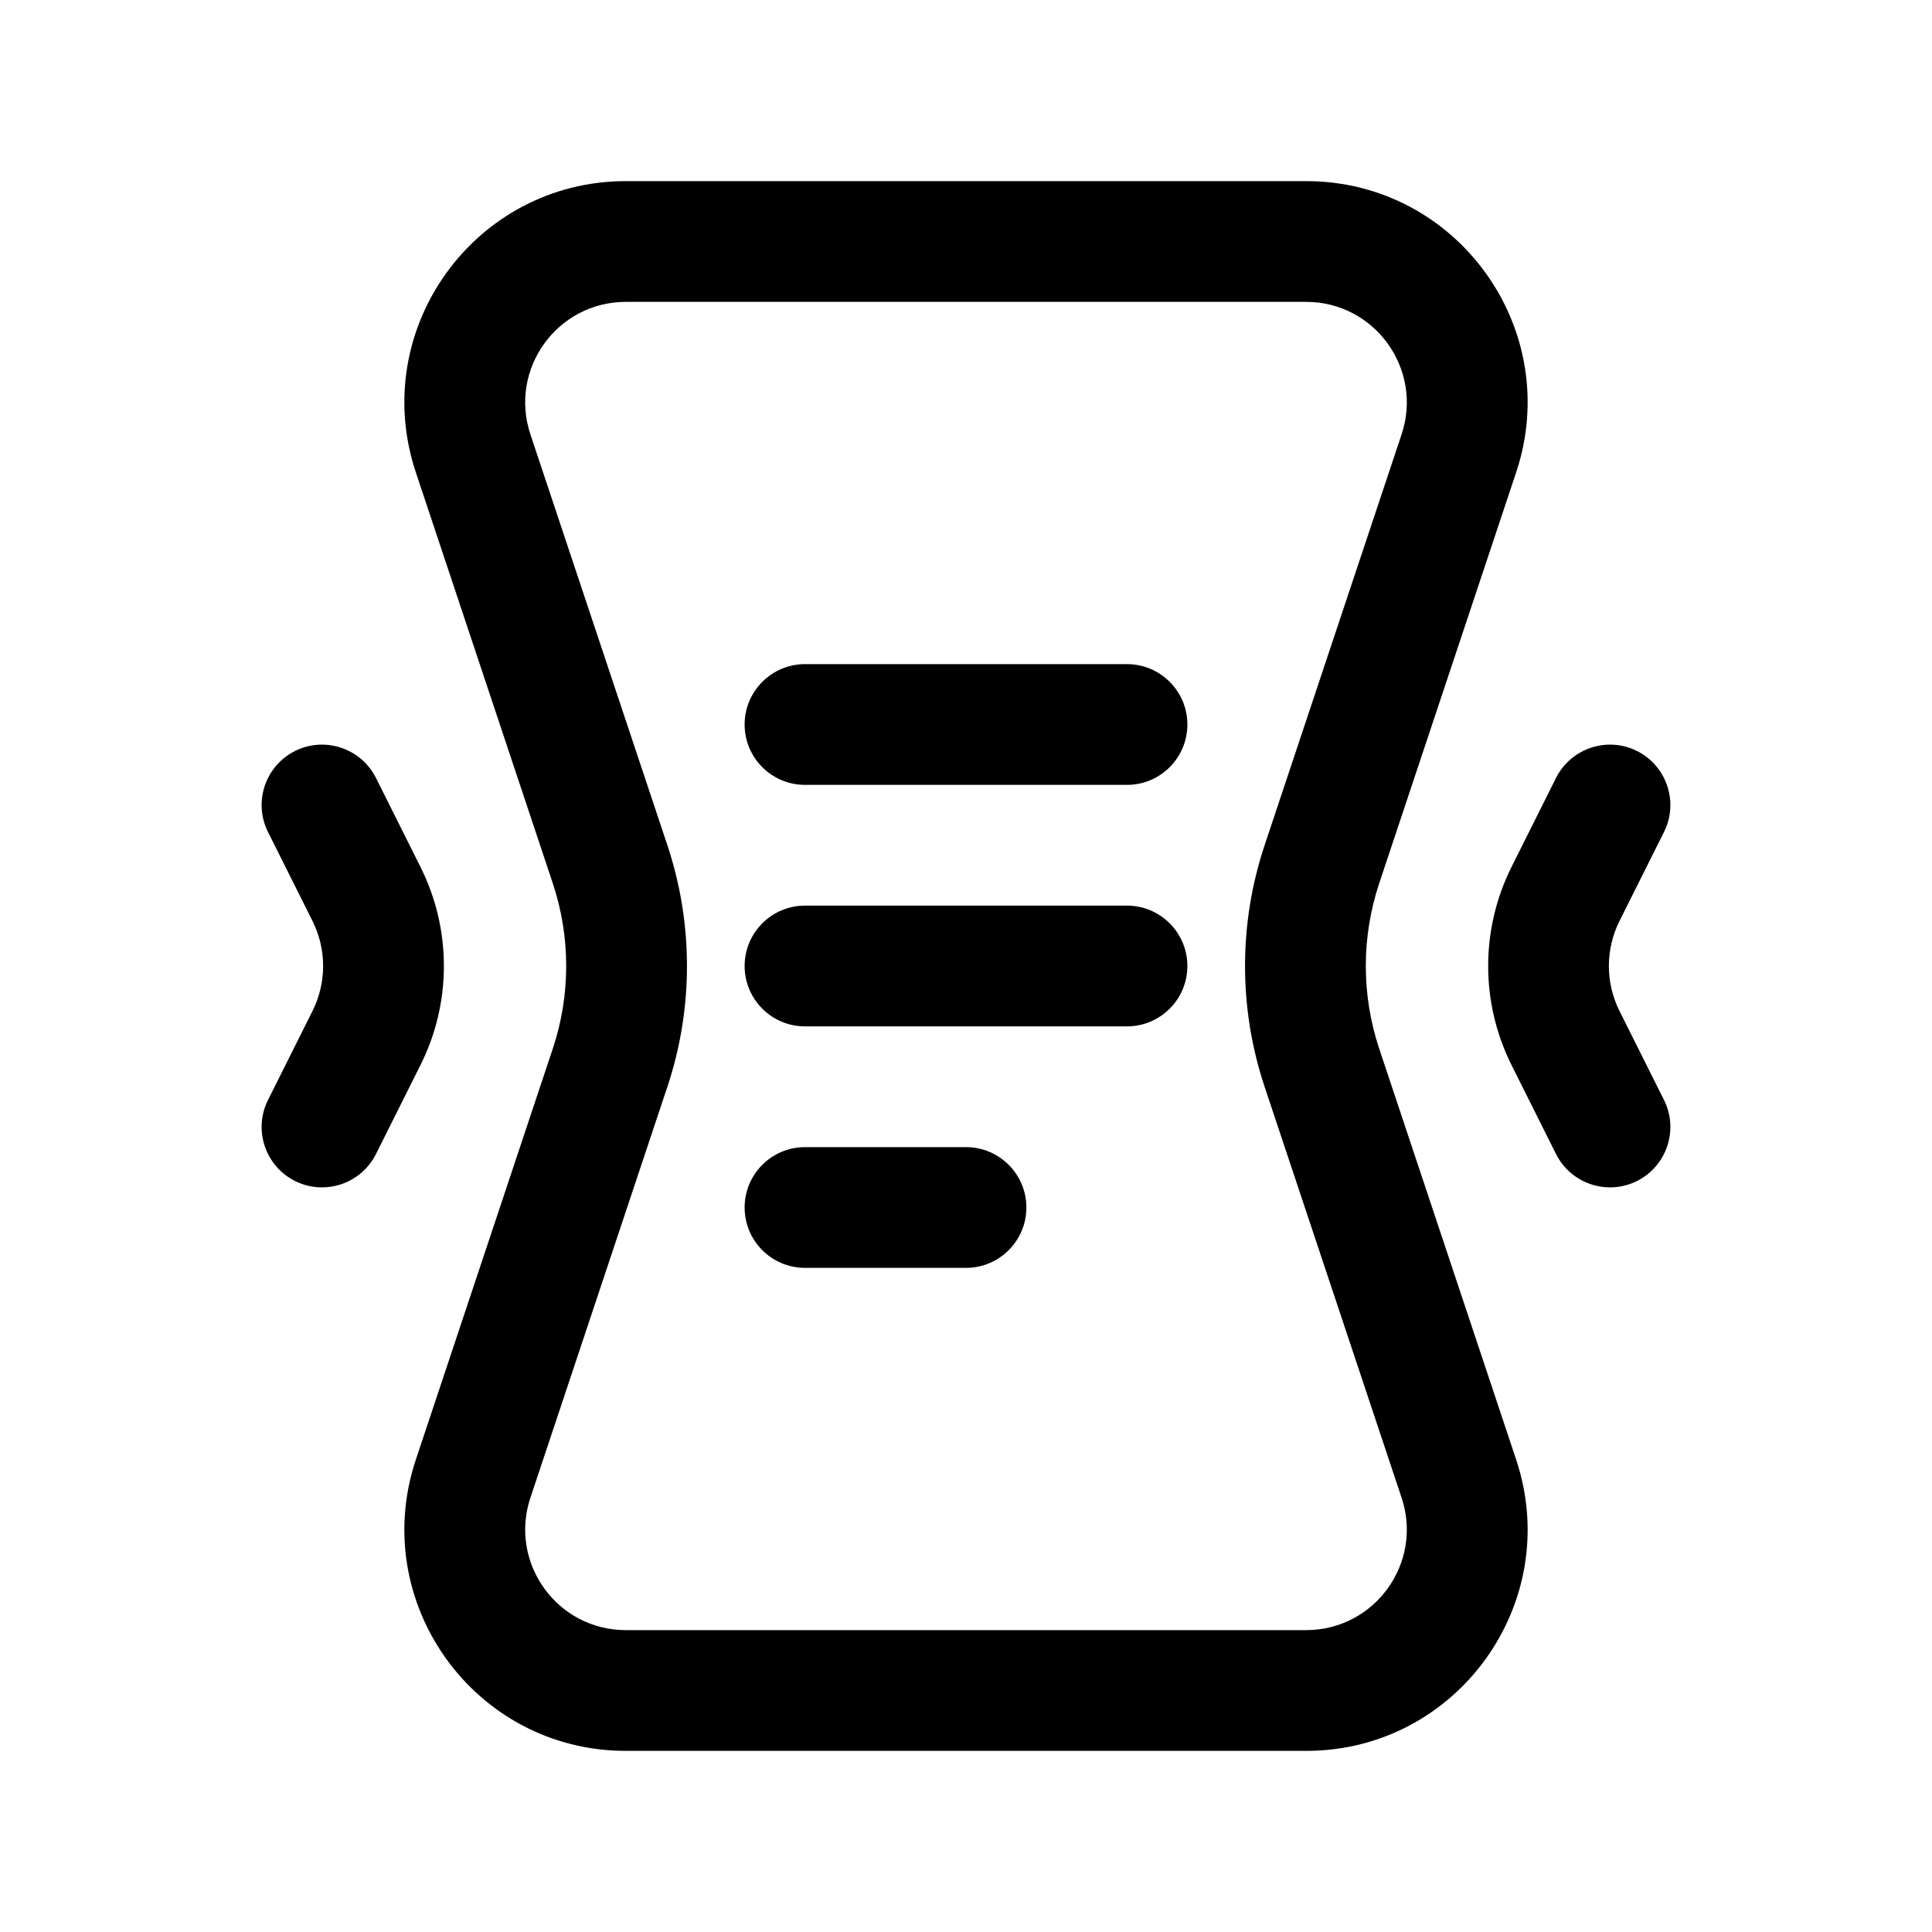 <svg width="24" height="24" viewBox="0 0 24 24" fill="none" xmlns="http://www.w3.org/2000/svg">
<path d="M16.226 2.25C18.102 2.25 19.427 4.089 18.834 5.869L17.133 10.973C16.911 11.639 16.911 12.361 17.133 13.027L18.834 18.131C19.427 19.911 18.102 21.75 16.226 21.75H7.774C5.898 21.75 4.573 19.911 5.166 18.131L6.867 13.027C7.089 12.361 7.089 11.639 6.867 10.973L5.166 5.869C4.573 4.089 5.898 2.25 7.774 2.25H16.226ZM7.774 3.75C6.921 3.75 6.319 4.586 6.589 5.396L8.29 10.498C8.615 11.473 8.615 12.527 8.29 13.502L6.589 18.605C6.319 19.414 6.921 20.25 7.774 20.25H16.226C17.078 20.25 17.681 19.414 17.411 18.605L15.71 13.502C15.385 12.527 15.385 11.473 15.71 10.498L17.411 5.396C17.681 4.586 17.078 3.75 16.226 3.75H7.774ZM12 14.25C12.414 14.25 12.75 14.586 12.75 15C12.75 15.414 12.414 15.75 12 15.75H10C9.586 15.75 9.25 15.414 9.25 15C9.25 14.586 9.586 14.25 10 14.25H12ZM3.665 9.329C4.035 9.144 4.486 9.295 4.671 9.665L5.224 10.771C5.611 11.544 5.611 12.456 5.224 13.229L4.671 14.335C4.486 14.705 4.035 14.856 3.665 14.671C3.295 14.486 3.144 14.035 3.329 13.665L3.882 12.559C4.058 12.207 4.058 11.793 3.882 11.441L3.329 10.335C3.144 9.965 3.295 9.514 3.665 9.329ZM19.329 9.665C19.514 9.295 19.965 9.144 20.335 9.329C20.705 9.514 20.856 9.965 20.671 10.335L20.118 11.441C19.942 11.793 19.942 12.207 20.118 12.559L20.671 13.665C20.856 14.035 20.705 14.486 20.335 14.671C19.965 14.856 19.514 14.705 19.329 14.335L18.776 13.229C18.39 12.455 18.39 11.545 18.776 10.771L19.329 9.665ZM14 11.25C14.414 11.25 14.75 11.586 14.75 12C14.75 12.414 14.414 12.75 14 12.75H10C9.586 12.75 9.25 12.414 9.25 12C9.25 11.586 9.586 11.25 10 11.25H14ZM14 8.25C14.414 8.25 14.75 8.586 14.75 9C14.75 9.414 14.414 9.75 14 9.75H10C9.586 9.75 9.25 9.414 9.25 9C9.25 8.586 9.586 8.25 10 8.25H14Z" fill="black"/>
</svg>
